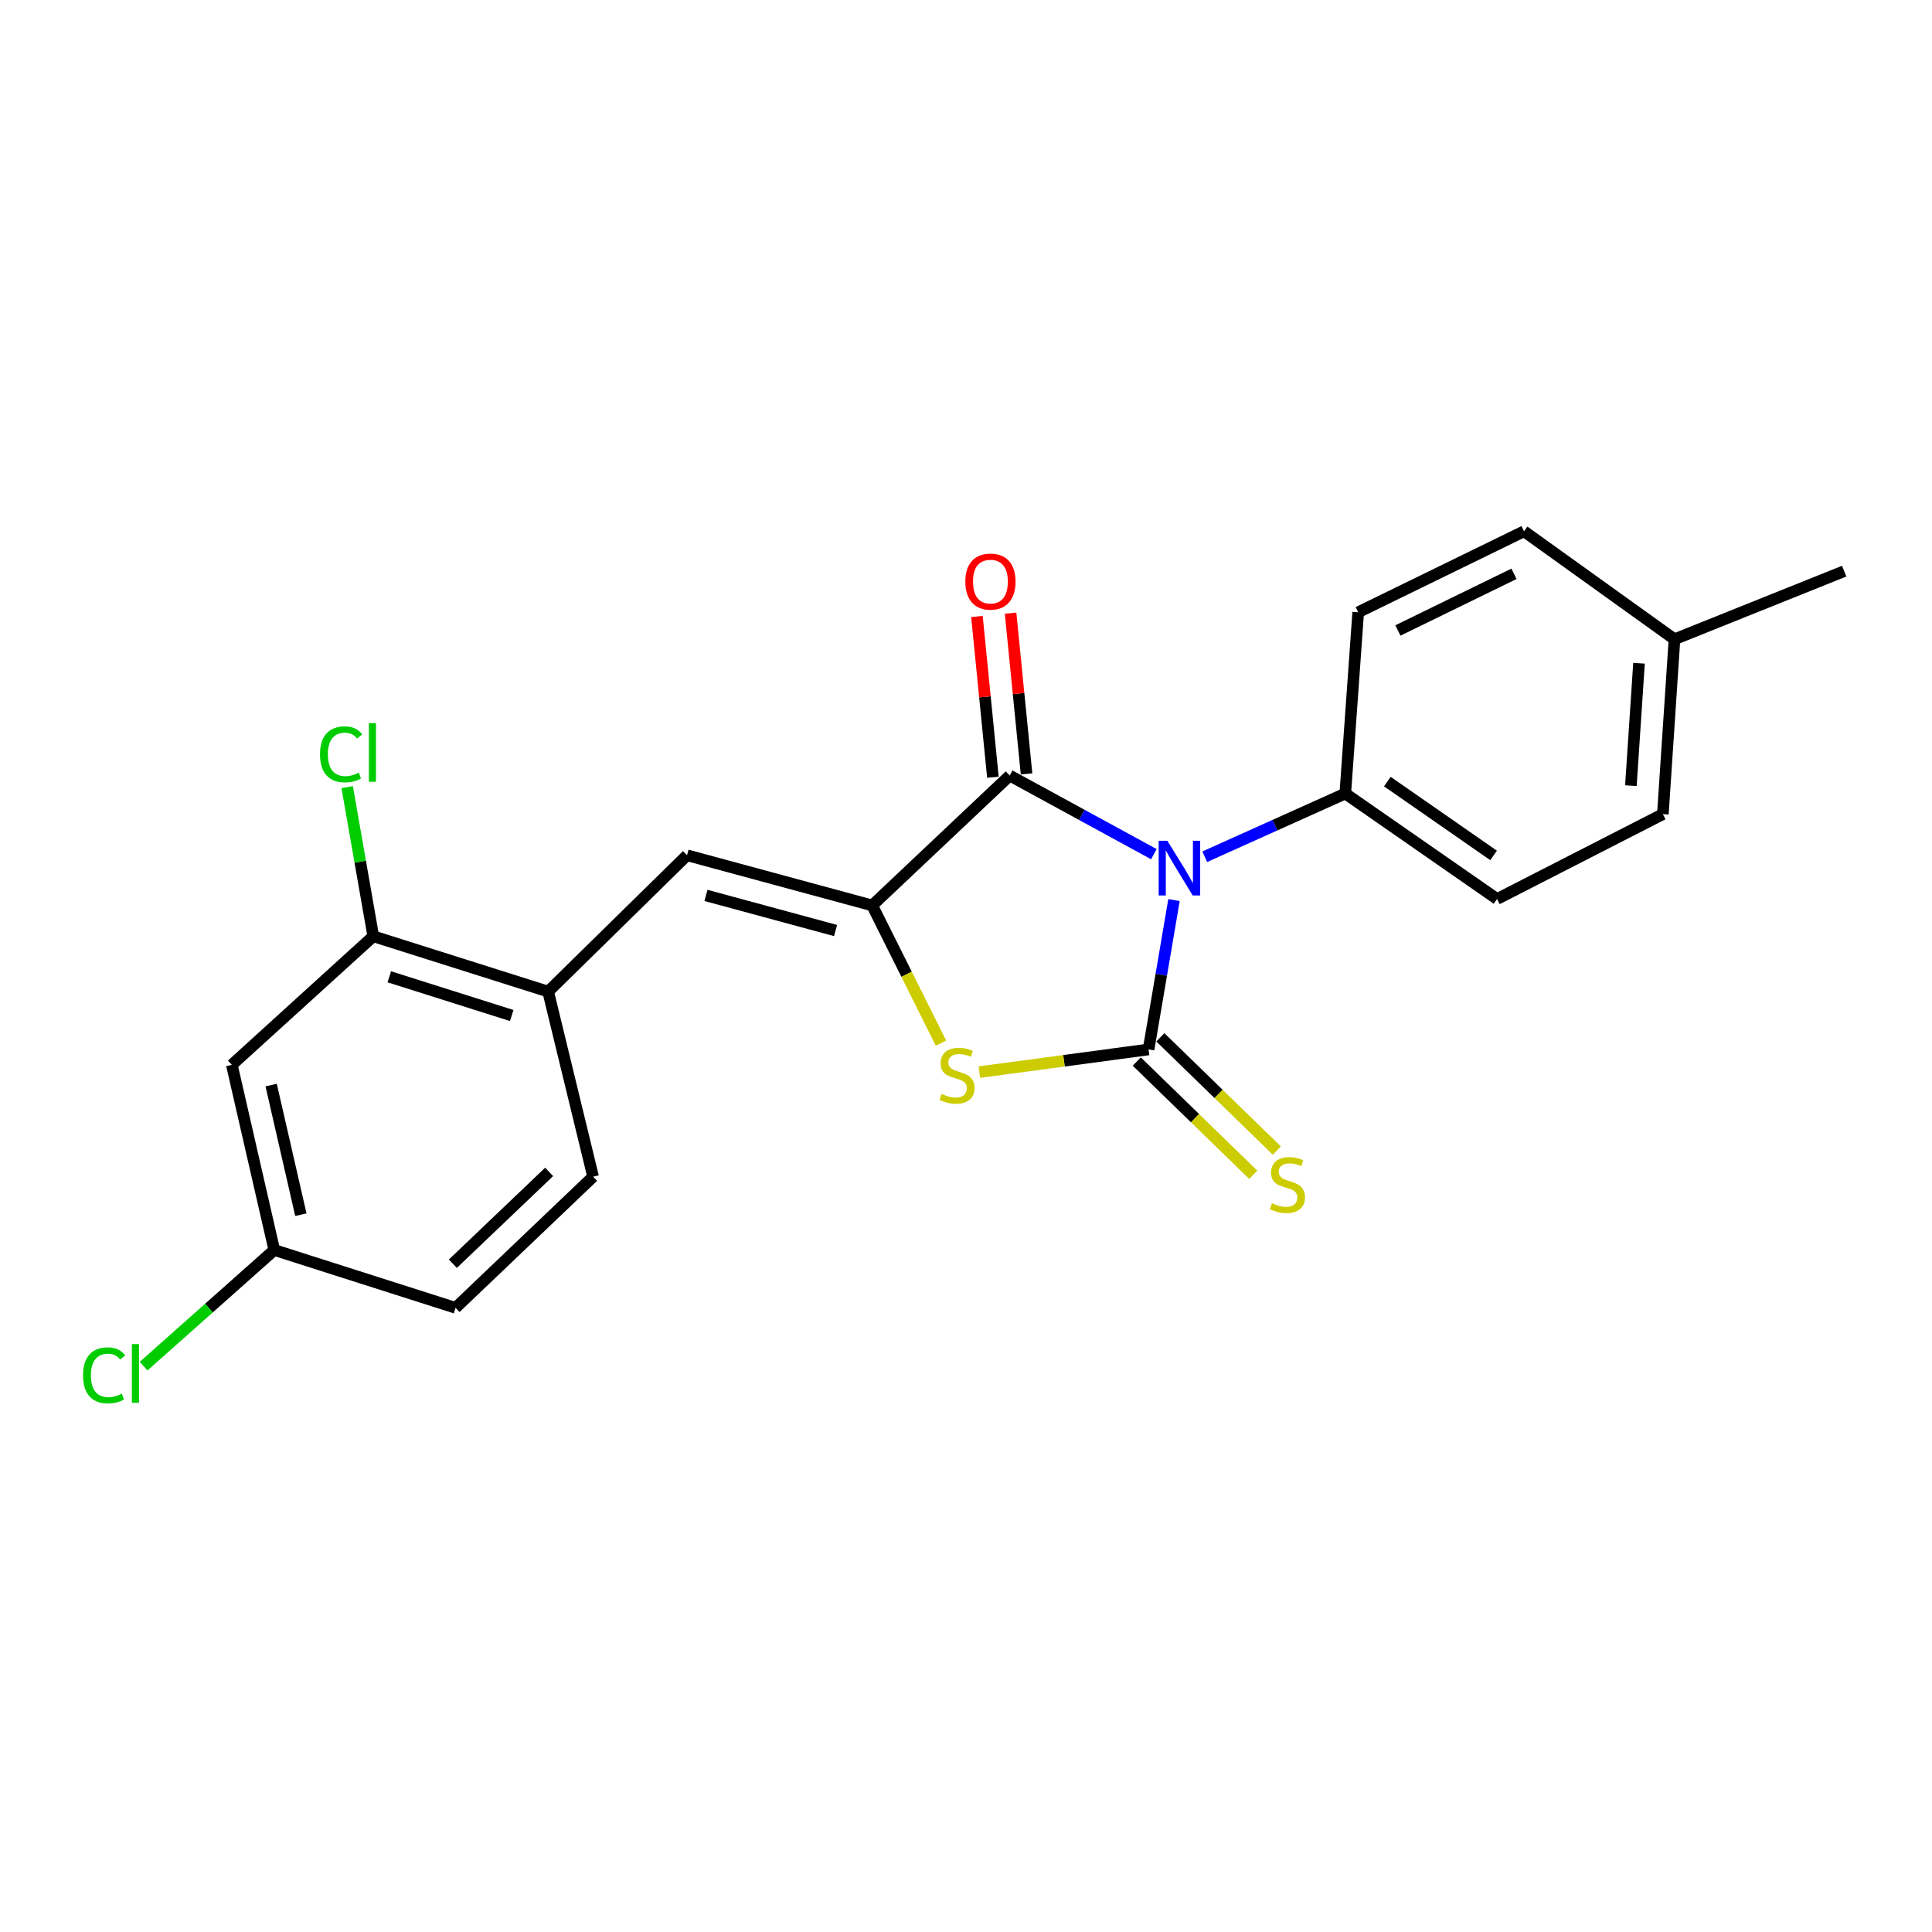 <?xml version='1.0' encoding='iso-8859-1'?>
<svg version='1.1' baseProfile='full'
              xmlns='http://www.w3.org/2000/svg'
                      xmlns:rdkit='http://www.rdkit.org/xml'
                      xmlns:xlink='http://www.w3.org/1999/xlink'
                  xml:space='preserve'
width='1000px' height='1000px' viewBox='0 0 1000 1000'>
<!-- END OF HEADER -->
<rect style='opacity:1.0;fill:#FFFFFF;stroke:none' width='1000' height='1000' x='0' y='0'> </rect>
<path class='bond-0' d='M 607.658,465.876 L 601.076,504.531' style='fill:none;fill-rule:evenodd;stroke:#0000FF;stroke-width:6px;stroke-linecap:butt;stroke-linejoin:miter;stroke-opacity:1' />
<path class='bond-0' d='M 601.076,504.531 L 594.494,543.186' style='fill:none;fill-rule:evenodd;stroke:#000000;stroke-width:6px;stroke-linecap:butt;stroke-linejoin:miter;stroke-opacity:1' />
<path class='bond-2' d='M 597.233,442.114 L 559.932,421.769' style='fill:none;fill-rule:evenodd;stroke:#0000FF;stroke-width:6px;stroke-linecap:butt;stroke-linejoin:miter;stroke-opacity:1' />
<path class='bond-2' d='M 559.932,421.769 L 522.632,401.424' style='fill:none;fill-rule:evenodd;stroke:#000000;stroke-width:6px;stroke-linecap:butt;stroke-linejoin:miter;stroke-opacity:1' />
<path class='bond-5' d='M 623.568,443.447 L 659.941,427.087' style='fill:none;fill-rule:evenodd;stroke:#0000FF;stroke-width:6px;stroke-linecap:butt;stroke-linejoin:miter;stroke-opacity:1' />
<path class='bond-5' d='M 659.941,427.087 L 696.315,410.727' style='fill:none;fill-rule:evenodd;stroke:#000000;stroke-width:6px;stroke-linecap:butt;stroke-linejoin:miter;stroke-opacity:1' />
<path class='bond-3' d='M 594.494,543.186 L 550.706,549.058' style='fill:none;fill-rule:evenodd;stroke:#000000;stroke-width:6px;stroke-linecap:butt;stroke-linejoin:miter;stroke-opacity:1' />
<path class='bond-3' d='M 550.706,549.058 L 506.918,554.93' style='fill:none;fill-rule:evenodd;stroke:#CCCC00;stroke-width:6px;stroke-linecap:butt;stroke-linejoin:miter;stroke-opacity:1' />
<path class='bond-7' d='M 588.396,549.459 L 618.544,578.767' style='fill:none;fill-rule:evenodd;stroke:#000000;stroke-width:6px;stroke-linecap:butt;stroke-linejoin:miter;stroke-opacity:1' />
<path class='bond-7' d='M 618.544,578.767 L 648.692,608.075' style='fill:none;fill-rule:evenodd;stroke:#CCCC00;stroke-width:6px;stroke-linecap:butt;stroke-linejoin:miter;stroke-opacity:1' />
<path class='bond-7' d='M 600.592,536.913 L 630.74,566.221' style='fill:none;fill-rule:evenodd;stroke:#000000;stroke-width:6px;stroke-linecap:butt;stroke-linejoin:miter;stroke-opacity:1' />
<path class='bond-7' d='M 630.74,566.221 L 660.888,595.529' style='fill:none;fill-rule:evenodd;stroke:#CCCC00;stroke-width:6px;stroke-linecap:butt;stroke-linejoin:miter;stroke-opacity:1' />
<path class='bond-1' d='M 451.44,468.65 L 522.632,401.424' style='fill:none;fill-rule:evenodd;stroke:#000000;stroke-width:6px;stroke-linecap:butt;stroke-linejoin:miter;stroke-opacity:1' />
<path class='bond-4' d='M 451.44,468.65 L 355.607,442.678' style='fill:none;fill-rule:evenodd;stroke:#000000;stroke-width:6px;stroke-linecap:butt;stroke-linejoin:miter;stroke-opacity:1' />
<path class='bond-4' d='M 432.488,481.642 L 365.405,463.461' style='fill:none;fill-rule:evenodd;stroke:#000000;stroke-width:6px;stroke-linecap:butt;stroke-linejoin:miter;stroke-opacity:1' />
<path class='bond-22' d='M 451.44,468.65 L 469.247,504.279' style='fill:none;fill-rule:evenodd;stroke:#000000;stroke-width:6px;stroke-linecap:butt;stroke-linejoin:miter;stroke-opacity:1' />
<path class='bond-22' d='M 469.247,504.279 L 487.053,539.909' style='fill:none;fill-rule:evenodd;stroke:#CCCC00;stroke-width:6px;stroke-linecap:butt;stroke-linejoin:miter;stroke-opacity:1' />
<path class='bond-10' d='M 531.337,400.559 L 527.204,358.962' style='fill:none;fill-rule:evenodd;stroke:#000000;stroke-width:6px;stroke-linecap:butt;stroke-linejoin:miter;stroke-opacity:1' />
<path class='bond-10' d='M 527.204,358.962 L 523.072,317.365' style='fill:none;fill-rule:evenodd;stroke:#FF0000;stroke-width:6px;stroke-linecap:butt;stroke-linejoin:miter;stroke-opacity:1' />
<path class='bond-10' d='M 513.926,402.289 L 509.794,360.692' style='fill:none;fill-rule:evenodd;stroke:#000000;stroke-width:6px;stroke-linecap:butt;stroke-linejoin:miter;stroke-opacity:1' />
<path class='bond-10' d='M 509.794,360.692 L 505.661,319.094' style='fill:none;fill-rule:evenodd;stroke:#FF0000;stroke-width:6px;stroke-linecap:butt;stroke-linejoin:miter;stroke-opacity:1' />
<path class='bond-6' d='M 355.607,442.678 L 283.715,513.247' style='fill:none;fill-rule:evenodd;stroke:#000000;stroke-width:6px;stroke-linecap:butt;stroke-linejoin:miter;stroke-opacity:1' />
<path class='bond-12' d='M 696.315,410.727 L 774.875,465.326' style='fill:none;fill-rule:evenodd;stroke:#000000;stroke-width:6px;stroke-linecap:butt;stroke-linejoin:miter;stroke-opacity:1' />
<path class='bond-12' d='M 718.084,404.549 L 773.076,442.769' style='fill:none;fill-rule:evenodd;stroke:#000000;stroke-width:6px;stroke-linecap:butt;stroke-linejoin:miter;stroke-opacity:1' />
<path class='bond-13' d='M 696.315,410.727 L 703.002,316.896' style='fill:none;fill-rule:evenodd;stroke:#000000;stroke-width:6px;stroke-linecap:butt;stroke-linejoin:miter;stroke-opacity:1' />
<path class='bond-8' d='M 283.715,513.247 L 193.209,484.611' style='fill:none;fill-rule:evenodd;stroke:#000000;stroke-width:6px;stroke-linecap:butt;stroke-linejoin:miter;stroke-opacity:1' />
<path class='bond-8' d='M 264.861,525.633 L 201.507,505.588' style='fill:none;fill-rule:evenodd;stroke:#000000;stroke-width:6px;stroke-linecap:butt;stroke-linejoin:miter;stroke-opacity:1' />
<path class='bond-11' d='M 283.715,513.247 L 306.986,609.051' style='fill:none;fill-rule:evenodd;stroke:#000000;stroke-width:6px;stroke-linecap:butt;stroke-linejoin:miter;stroke-opacity:1' />
<path class='bond-9' d='M 193.209,484.611 L 119.996,551.166' style='fill:none;fill-rule:evenodd;stroke:#000000;stroke-width:6px;stroke-linecap:butt;stroke-linejoin:miter;stroke-opacity:1' />
<path class='bond-15' d='M 193.209,484.611 L 186.455,446.012' style='fill:none;fill-rule:evenodd;stroke:#000000;stroke-width:6px;stroke-linecap:butt;stroke-linejoin:miter;stroke-opacity:1' />
<path class='bond-15' d='M 186.455,446.012 L 179.7,407.414' style='fill:none;fill-rule:evenodd;stroke:#00CC00;stroke-width:6px;stroke-linecap:butt;stroke-linejoin:miter;stroke-opacity:1' />
<path class='bond-24' d='M 119.996,551.166 L 141.964,646.999' style='fill:none;fill-rule:evenodd;stroke:#000000;stroke-width:6px;stroke-linecap:butt;stroke-linejoin:miter;stroke-opacity:1' />
<path class='bond-24' d='M 140.345,561.632 L 155.723,628.715' style='fill:none;fill-rule:evenodd;stroke:#000000;stroke-width:6px;stroke-linecap:butt;stroke-linejoin:miter;stroke-opacity:1' />
<path class='bond-16' d='M 306.986,609.051 L 235.804,676.938' style='fill:none;fill-rule:evenodd;stroke:#000000;stroke-width:6px;stroke-linecap:butt;stroke-linejoin:miter;stroke-opacity:1' />
<path class='bond-16' d='M 284.233,606.572 L 234.406,654.093' style='fill:none;fill-rule:evenodd;stroke:#000000;stroke-width:6px;stroke-linecap:butt;stroke-linejoin:miter;stroke-opacity:1' />
<path class='bond-18' d='M 774.875,465.326 L 860.696,421.4' style='fill:none;fill-rule:evenodd;stroke:#000000;stroke-width:6px;stroke-linecap:butt;stroke-linejoin:miter;stroke-opacity:1' />
<path class='bond-17' d='M 703.002,316.896 L 788.833,274.992' style='fill:none;fill-rule:evenodd;stroke:#000000;stroke-width:6px;stroke-linecap:butt;stroke-linejoin:miter;stroke-opacity:1' />
<path class='bond-17' d='M 723.553,326.333 L 783.635,297' style='fill:none;fill-rule:evenodd;stroke:#000000;stroke-width:6px;stroke-linecap:butt;stroke-linejoin:miter;stroke-opacity:1' />
<path class='bond-14' d='M 141.964,646.999 L 235.804,676.938' style='fill:none;fill-rule:evenodd;stroke:#000000;stroke-width:6px;stroke-linecap:butt;stroke-linejoin:miter;stroke-opacity:1' />
<path class='bond-19' d='M 141.964,646.999 L 108.15,677.059' style='fill:none;fill-rule:evenodd;stroke:#000000;stroke-width:6px;stroke-linecap:butt;stroke-linejoin:miter;stroke-opacity:1' />
<path class='bond-19' d='M 108.15,677.059 L 74.336,707.118' style='fill:none;fill-rule:evenodd;stroke:#00CC00;stroke-width:6px;stroke-linecap:butt;stroke-linejoin:miter;stroke-opacity:1' />
<path class='bond-20' d='M 788.833,274.992 L 866.712,330.874' style='fill:none;fill-rule:evenodd;stroke:#000000;stroke-width:6px;stroke-linecap:butt;stroke-linejoin:miter;stroke-opacity:1' />
<path class='bond-23' d='M 860.696,421.4 L 866.712,330.874' style='fill:none;fill-rule:evenodd;stroke:#000000;stroke-width:6px;stroke-linecap:butt;stroke-linejoin:miter;stroke-opacity:1' />
<path class='bond-23' d='M 844.14,406.66 L 848.352,343.293' style='fill:none;fill-rule:evenodd;stroke:#000000;stroke-width:6px;stroke-linecap:butt;stroke-linejoin:miter;stroke-opacity:1' />
<path class='bond-21' d='M 866.712,330.874 L 954.545,295.628' style='fill:none;fill-rule:evenodd;stroke:#000000;stroke-width:6px;stroke-linecap:butt;stroke-linejoin:miter;stroke-opacity:1' />
<path  class='atom-0' d='M 604.214 435.176
L 613.494 450.176
Q 614.414 451.656, 615.894 454.336
Q 617.374 457.016, 617.454 457.176
L 617.454 435.176
L 621.214 435.176
L 621.214 463.496
L 617.334 463.496
L 607.374 447.096
Q 606.214 445.176, 604.974 442.976
Q 603.774 440.776, 603.414 440.096
L 603.414 463.496
L 599.734 463.496
L 599.734 435.176
L 604.214 435.176
' fill='#0000FF'/>
<path  class='atom-4' d='M 487.337 566.203
Q 487.657 566.323, 488.977 566.883
Q 490.297 567.443, 491.737 567.803
Q 493.217 568.123, 494.657 568.123
Q 497.337 568.123, 498.897 566.843
Q 500.457 565.523, 500.457 563.243
Q 500.457 561.683, 499.657 560.723
Q 498.897 559.763, 497.697 559.243
Q 496.497 558.723, 494.497 558.123
Q 491.977 557.363, 490.457 556.643
Q 488.977 555.923, 487.897 554.403
Q 486.857 552.883, 486.857 550.323
Q 486.857 546.763, 489.257 544.563
Q 491.697 542.363, 496.497 542.363
Q 499.777 542.363, 503.497 543.923
L 502.577 547.003
Q 499.177 545.603, 496.617 545.603
Q 493.857 545.603, 492.337 546.763
Q 490.817 547.883, 490.857 549.843
Q 490.857 551.363, 491.617 552.283
Q 492.417 553.203, 493.537 553.723
Q 494.697 554.243, 496.617 554.843
Q 499.177 555.643, 500.697 556.443
Q 502.217 557.243, 503.297 558.883
Q 504.417 560.483, 504.417 563.243
Q 504.417 567.163, 501.777 569.283
Q 499.177 571.363, 494.817 571.363
Q 492.297 571.363, 490.377 570.803
Q 488.497 570.283, 486.257 569.363
L 487.337 566.203
' fill='#CCCC00'/>
<path  class='atom-8' d='M 658.376 622.785
Q 658.696 622.905, 660.016 623.465
Q 661.336 624.025, 662.776 624.385
Q 664.256 624.705, 665.696 624.705
Q 668.376 624.705, 669.936 623.425
Q 671.496 622.105, 671.496 619.825
Q 671.496 618.265, 670.696 617.305
Q 669.936 616.345, 668.736 615.825
Q 667.536 615.305, 665.536 614.705
Q 663.016 613.945, 661.496 613.225
Q 660.016 612.505, 658.936 610.985
Q 657.896 609.465, 657.896 606.905
Q 657.896 603.345, 660.296 601.145
Q 662.736 598.945, 667.536 598.945
Q 670.816 598.945, 674.536 600.505
L 673.616 603.585
Q 670.216 602.185, 667.656 602.185
Q 664.896 602.185, 663.376 603.345
Q 661.856 604.465, 661.896 606.425
Q 661.896 607.945, 662.656 608.865
Q 663.456 609.785, 664.576 610.305
Q 665.736 610.825, 667.656 611.425
Q 670.216 612.225, 671.736 613.025
Q 673.256 613.825, 674.336 615.465
Q 675.456 617.065, 675.456 619.825
Q 675.456 623.745, 672.816 625.865
Q 670.216 627.945, 665.856 627.945
Q 663.336 627.945, 661.416 627.385
Q 659.536 626.865, 657.296 625.945
L 658.376 622.785
' fill='#CCCC00'/>
<path  class='atom-11' d='M 499.649 301.025
Q 499.649 294.225, 503.009 290.425
Q 506.369 286.625, 512.649 286.625
Q 518.929 286.625, 522.289 290.425
Q 525.649 294.225, 525.649 301.025
Q 525.649 307.905, 522.249 311.825
Q 518.849 315.705, 512.649 315.705
Q 506.409 315.705, 503.009 311.825
Q 499.649 307.945, 499.649 301.025
M 512.649 312.505
Q 516.969 312.505, 519.289 309.625
Q 521.649 306.705, 521.649 301.025
Q 521.649 295.465, 519.289 292.665
Q 516.969 289.825, 512.649 289.825
Q 508.329 289.825, 505.969 292.625
Q 503.649 295.425, 503.649 301.025
Q 503.649 306.745, 505.969 309.625
Q 508.329 312.505, 512.649 312.505
' fill='#FF0000'/>
<path  class='atom-16' d='M 165.638 390.439
Q 165.638 383.399, 168.918 379.719
Q 172.238 375.999, 178.518 375.999
Q 184.358 375.999, 187.478 380.119
L 184.838 382.279
Q 182.558 379.279, 178.518 379.279
Q 174.238 379.279, 171.958 382.159
Q 169.718 384.999, 169.718 390.439
Q 169.718 396.039, 172.038 398.919
Q 174.398 401.799, 178.958 401.799
Q 182.078 401.799, 185.718 399.919
L 186.838 402.919
Q 185.358 403.879, 183.118 404.439
Q 180.878 404.999, 178.398 404.999
Q 172.238 404.999, 168.918 401.239
Q 165.638 397.479, 165.638 390.439
' fill='#00CC00'/>
<path  class='atom-16' d='M 190.918 374.279
L 194.598 374.279
L 194.598 404.639
L 190.918 404.639
L 190.918 374.279
' fill='#00CC00'/>
<path  class='atom-20' d='M 42.971 711.871
Q 42.971 704.831, 46.251 701.151
Q 49.571 697.431, 55.851 697.431
Q 61.691 697.431, 64.811 701.551
L 62.171 703.711
Q 59.891 700.711, 55.851 700.711
Q 51.571 700.711, 49.291 703.591
Q 47.051 706.431, 47.051 711.871
Q 47.051 717.471, 49.371 720.351
Q 51.731 723.231, 56.291 723.231
Q 59.411 723.231, 63.051 721.351
L 64.171 724.351
Q 62.691 725.311, 60.451 725.871
Q 58.211 726.431, 55.731 726.431
Q 49.571 726.431, 46.251 722.671
Q 42.971 718.911, 42.971 711.871
' fill='#00CC00'/>
<path  class='atom-20' d='M 68.251 695.711
L 71.931 695.711
L 71.931 726.071
L 68.251 726.071
L 68.251 695.711
' fill='#00CC00'/>
</svg>
